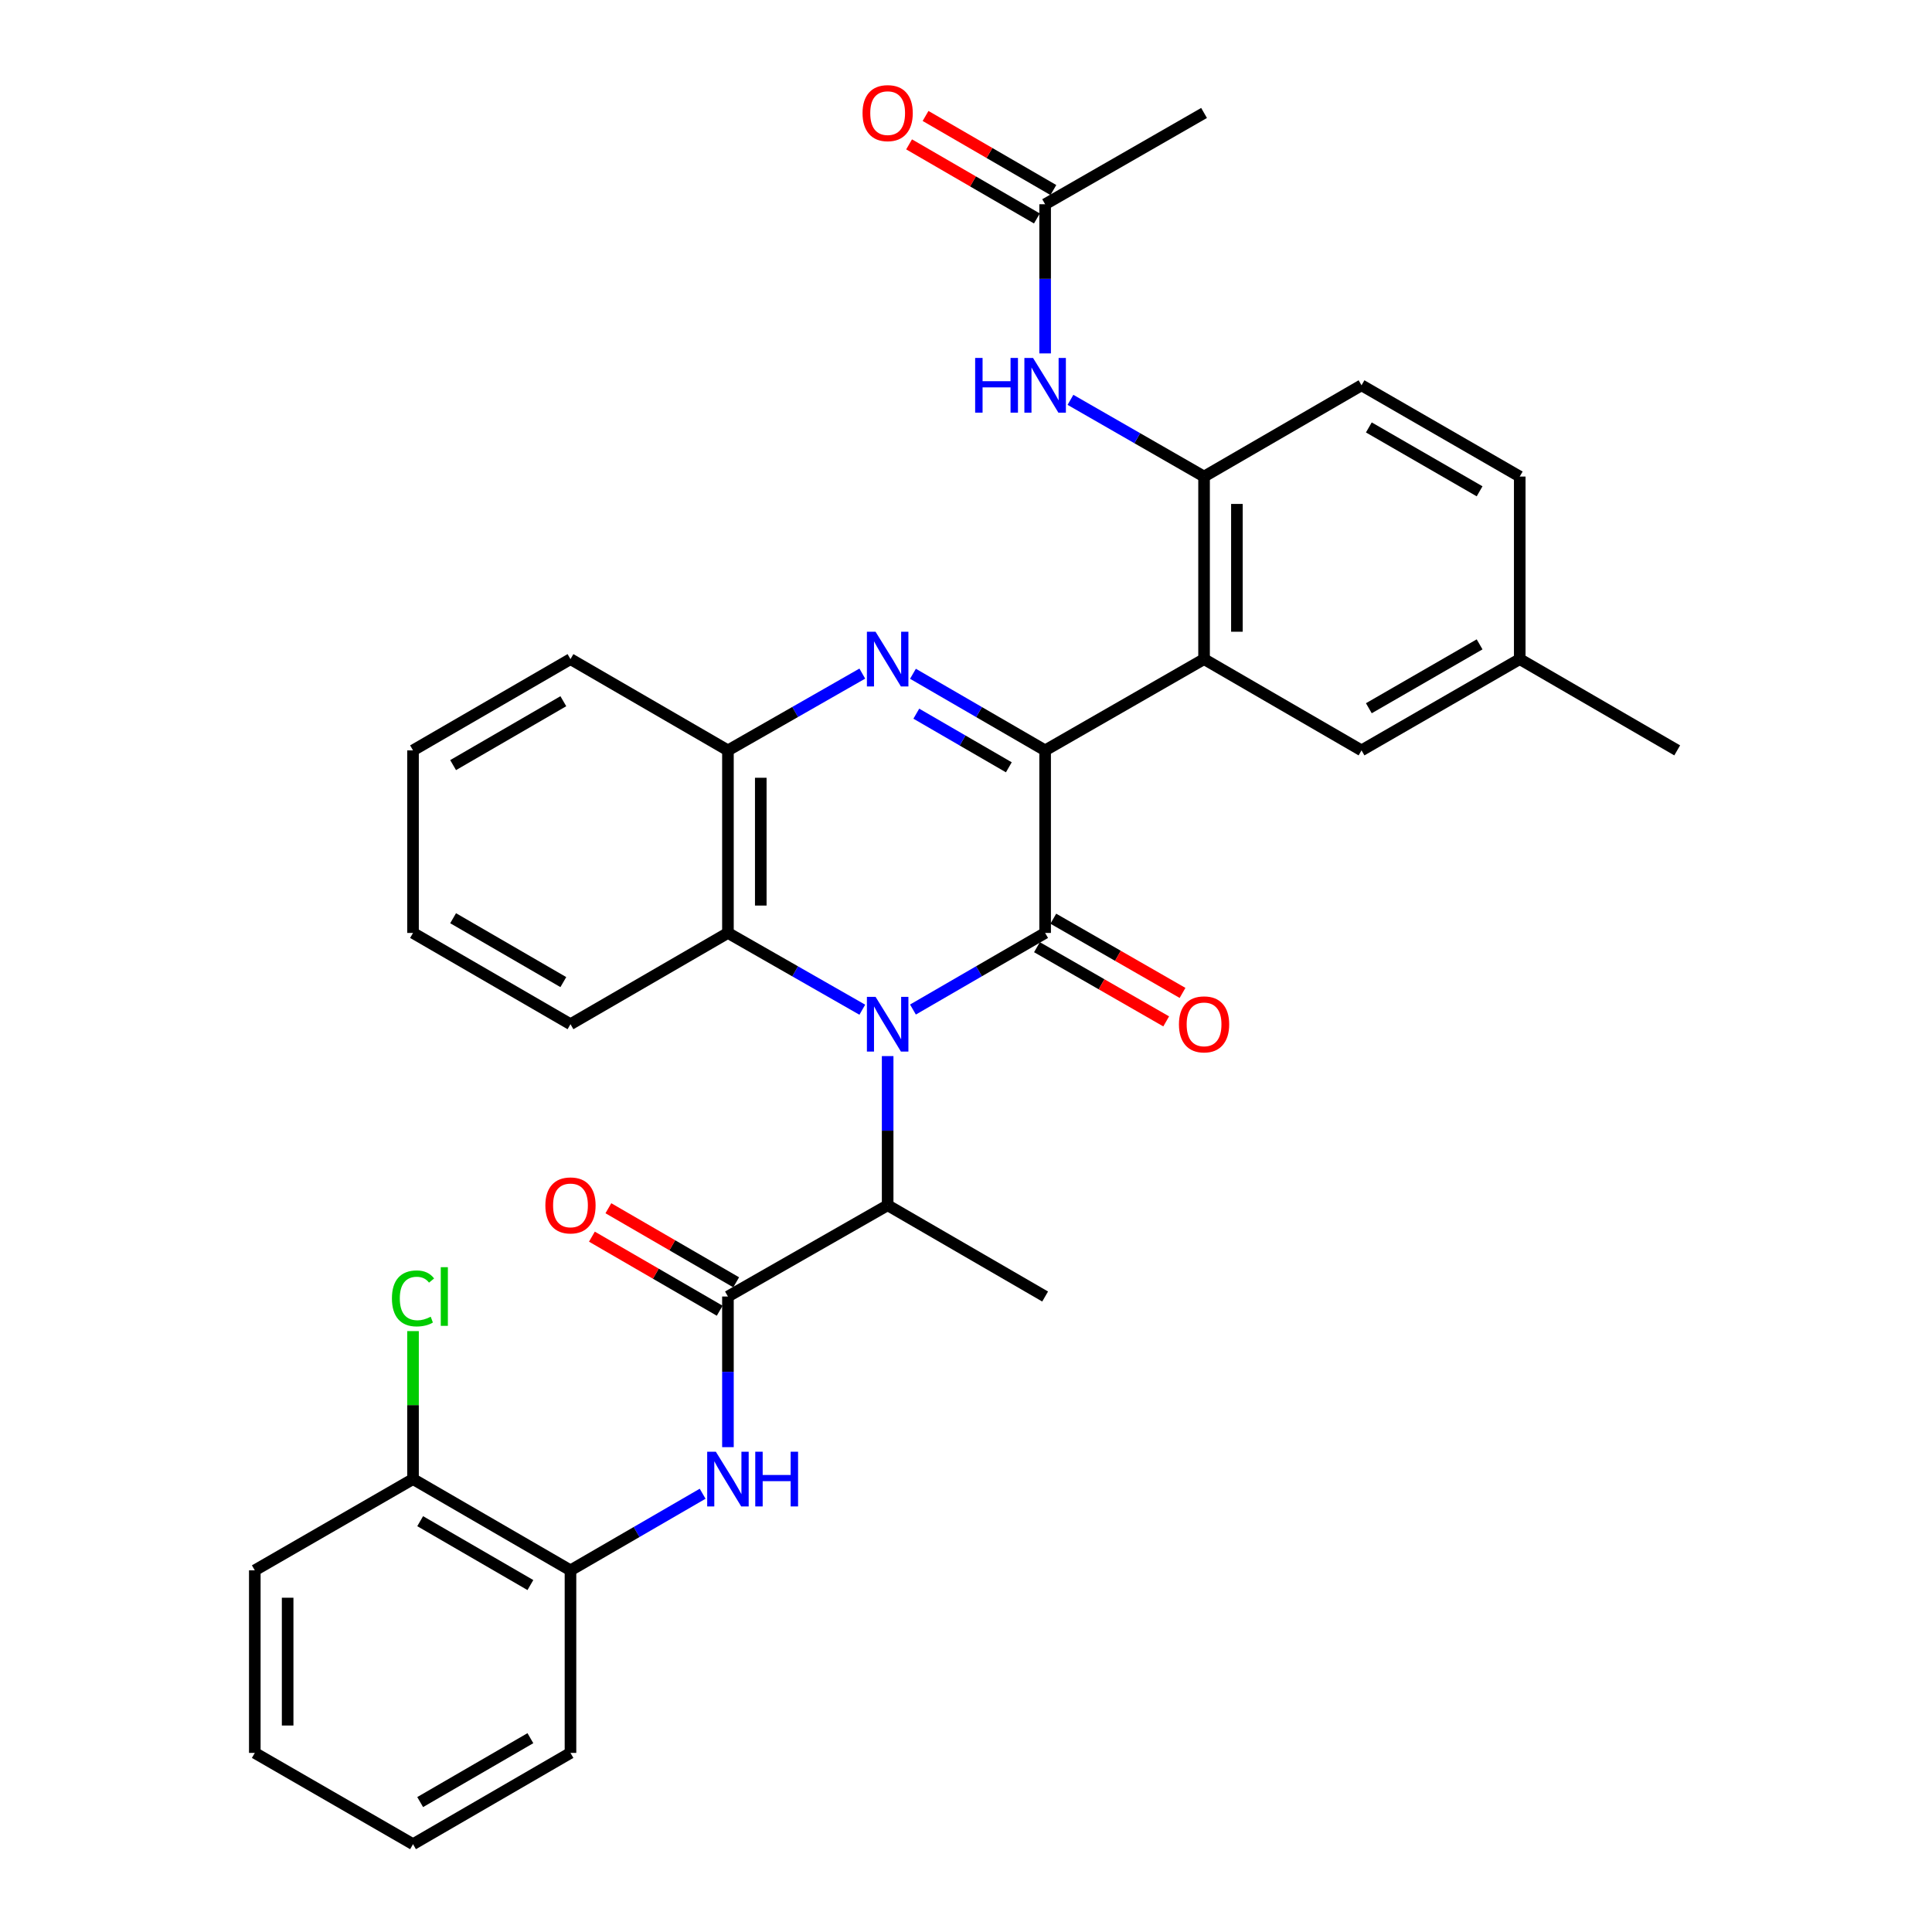 <?xml version='1.0' encoding='iso-8859-1'?>
<svg version='1.1' baseProfile='full'
              xmlns='http://www.w3.org/2000/svg'
                      xmlns:rdkit='http://www.rdkit.org/xml'
                      xmlns:xlink='http://www.w3.org/1999/xlink'
                  xml:space='preserve'
width='1000px' height='1000px' viewBox='0 0 1000 1000'>
<!-- END OF HEADER -->
<rect style='opacity:1.0;fill:#FFFFFF;stroke:none' width='1000' height='1000' x='0' y='0'> </rect>
<path class='bond-0' d='M 472.544,522.537 L 506.751,502.713' style='fill:none;fill-rule:evenodd;stroke:#0000FF;stroke-width:6px;stroke-linecap:butt;stroke-linejoin:miter;stroke-opacity:1' />
<path class='bond-0' d='M 506.751,502.713 L 540.957,482.889' style='fill:none;fill-rule:evenodd;stroke:#000000;stroke-width:6px;stroke-linecap:butt;stroke-linejoin:miter;stroke-opacity:1' />
<path class='bond-5' d='M 446.328,522.63 L 411.553,502.759' style='fill:none;fill-rule:evenodd;stroke:#0000FF;stroke-width:6px;stroke-linecap:butt;stroke-linejoin:miter;stroke-opacity:1' />
<path class='bond-5' d='M 411.553,502.759 L 376.779,482.889' style='fill:none;fill-rule:evenodd;stroke:#000000;stroke-width:6px;stroke-linecap:butt;stroke-linejoin:miter;stroke-opacity:1' />
<path class='bond-7' d='M 459.449,546.629 L 459.449,585.233' style='fill:none;fill-rule:evenodd;stroke:#0000FF;stroke-width:6px;stroke-linecap:butt;stroke-linejoin:miter;stroke-opacity:1' />
<path class='bond-7' d='M 459.449,585.233 L 459.449,623.836' style='fill:none;fill-rule:evenodd;stroke:#000000;stroke-width:6px;stroke-linecap:butt;stroke-linejoin:miter;stroke-opacity:1' />
<path class='bond-1' d='M 540.957,482.889 L 540.957,388.395' style='fill:none;fill-rule:evenodd;stroke:#000000;stroke-width:6px;stroke-linecap:butt;stroke-linejoin:miter;stroke-opacity:1' />
<path class='bond-12' d='M 536.725,490.26 L 570.171,509.465' style='fill:none;fill-rule:evenodd;stroke:#000000;stroke-width:6px;stroke-linecap:butt;stroke-linejoin:miter;stroke-opacity:1' />
<path class='bond-12' d='M 570.171,509.465 L 603.618,528.671' style='fill:none;fill-rule:evenodd;stroke:#FF0000;stroke-width:6px;stroke-linecap:butt;stroke-linejoin:miter;stroke-opacity:1' />
<path class='bond-12' d='M 545.19,475.518 L 578.636,494.724' style='fill:none;fill-rule:evenodd;stroke:#000000;stroke-width:6px;stroke-linecap:butt;stroke-linejoin:miter;stroke-opacity:1' />
<path class='bond-12' d='M 578.636,494.724 L 612.082,513.929' style='fill:none;fill-rule:evenodd;stroke:#FF0000;stroke-width:6px;stroke-linecap:butt;stroke-linejoin:miter;stroke-opacity:1' />
<path class='bond-3' d='M 540.957,388.395 L 623.221,341.158' style='fill:none;fill-rule:evenodd;stroke:#000000;stroke-width:6px;stroke-linecap:butt;stroke-linejoin:miter;stroke-opacity:1' />
<path class='bond-33' d='M 540.957,388.395 L 506.751,368.571' style='fill:none;fill-rule:evenodd;stroke:#000000;stroke-width:6px;stroke-linecap:butt;stroke-linejoin:miter;stroke-opacity:1' />
<path class='bond-33' d='M 506.751,368.571 L 472.544,348.747' style='fill:none;fill-rule:evenodd;stroke:#0000FF;stroke-width:6px;stroke-linecap:butt;stroke-linejoin:miter;stroke-opacity:1' />
<path class='bond-33' d='M 522.172,397.155 L 498.227,383.279' style='fill:none;fill-rule:evenodd;stroke:#000000;stroke-width:6px;stroke-linecap:butt;stroke-linejoin:miter;stroke-opacity:1' />
<path class='bond-33' d='M 498.227,383.279 L 474.282,369.402' style='fill:none;fill-rule:evenodd;stroke:#0000FF;stroke-width:6px;stroke-linecap:butt;stroke-linejoin:miter;stroke-opacity:1' />
<path class='bond-2' d='M 446.328,348.655 L 411.553,368.525' style='fill:none;fill-rule:evenodd;stroke:#0000FF;stroke-width:6px;stroke-linecap:butt;stroke-linejoin:miter;stroke-opacity:1' />
<path class='bond-2' d='M 411.553,368.525 L 376.779,388.395' style='fill:none;fill-rule:evenodd;stroke:#000000;stroke-width:6px;stroke-linecap:butt;stroke-linejoin:miter;stroke-opacity:1' />
<path class='bond-8' d='M 623.221,341.158 L 623.221,246.664' style='fill:none;fill-rule:evenodd;stroke:#000000;stroke-width:6px;stroke-linecap:butt;stroke-linejoin:miter;stroke-opacity:1' />
<path class='bond-8' d='M 640.22,326.984 L 640.22,260.838' style='fill:none;fill-rule:evenodd;stroke:#000000;stroke-width:6px;stroke-linecap:butt;stroke-linejoin:miter;stroke-opacity:1' />
<path class='bond-14' d='M 623.221,341.158 L 704.721,388.395' style='fill:none;fill-rule:evenodd;stroke:#000000;stroke-width:6px;stroke-linecap:butt;stroke-linejoin:miter;stroke-opacity:1' />
<path class='bond-4' d='M 376.779,671.074 L 459.449,623.836' style='fill:none;fill-rule:evenodd;stroke:#000000;stroke-width:6px;stroke-linecap:butt;stroke-linejoin:miter;stroke-opacity:1' />
<path class='bond-9' d='M 376.779,671.074 L 376.779,710.059' style='fill:none;fill-rule:evenodd;stroke:#000000;stroke-width:6px;stroke-linecap:butt;stroke-linejoin:miter;stroke-opacity:1' />
<path class='bond-9' d='M 376.779,710.059 L 376.779,749.045' style='fill:none;fill-rule:evenodd;stroke:#0000FF;stroke-width:6px;stroke-linecap:butt;stroke-linejoin:miter;stroke-opacity:1' />
<path class='bond-15' d='M 381.041,663.72 L 347.969,644.552' style='fill:none;fill-rule:evenodd;stroke:#000000;stroke-width:6px;stroke-linecap:butt;stroke-linejoin:miter;stroke-opacity:1' />
<path class='bond-15' d='M 347.969,644.552 L 314.896,625.383' style='fill:none;fill-rule:evenodd;stroke:#FF0000;stroke-width:6px;stroke-linecap:butt;stroke-linejoin:miter;stroke-opacity:1' />
<path class='bond-15' d='M 372.516,678.427 L 339.444,659.258' style='fill:none;fill-rule:evenodd;stroke:#000000;stroke-width:6px;stroke-linecap:butt;stroke-linejoin:miter;stroke-opacity:1' />
<path class='bond-15' d='M 339.444,659.258 L 306.372,640.09' style='fill:none;fill-rule:evenodd;stroke:#FF0000;stroke-width:6px;stroke-linecap:butt;stroke-linejoin:miter;stroke-opacity:1' />
<path class='bond-6' d='M 376.779,482.889 L 376.779,388.395' style='fill:none;fill-rule:evenodd;stroke:#000000;stroke-width:6px;stroke-linecap:butt;stroke-linejoin:miter;stroke-opacity:1' />
<path class='bond-6' d='M 393.777,468.715 L 393.777,402.569' style='fill:none;fill-rule:evenodd;stroke:#000000;stroke-width:6px;stroke-linecap:butt;stroke-linejoin:miter;stroke-opacity:1' />
<path class='bond-22' d='M 376.779,482.889 L 295.279,530.126' style='fill:none;fill-rule:evenodd;stroke:#000000;stroke-width:6px;stroke-linecap:butt;stroke-linejoin:miter;stroke-opacity:1' />
<path class='bond-23' d='M 376.779,388.395 L 295.279,341.158' style='fill:none;fill-rule:evenodd;stroke:#000000;stroke-width:6px;stroke-linecap:butt;stroke-linejoin:miter;stroke-opacity:1' />
<path class='bond-24' d='M 459.449,623.836 L 540.957,671.074' style='fill:none;fill-rule:evenodd;stroke:#000000;stroke-width:6px;stroke-linecap:butt;stroke-linejoin:miter;stroke-opacity:1' />
<path class='bond-10' d='M 623.221,246.664 L 588.645,226.81' style='fill:none;fill-rule:evenodd;stroke:#000000;stroke-width:6px;stroke-linecap:butt;stroke-linejoin:miter;stroke-opacity:1' />
<path class='bond-10' d='M 588.645,226.81 L 554.069,206.956' style='fill:none;fill-rule:evenodd;stroke:#0000FF;stroke-width:6px;stroke-linecap:butt;stroke-linejoin:miter;stroke-opacity:1' />
<path class='bond-17' d='M 623.221,246.664 L 704.721,199.427' style='fill:none;fill-rule:evenodd;stroke:#000000;stroke-width:6px;stroke-linecap:butt;stroke-linejoin:miter;stroke-opacity:1' />
<path class='bond-11' d='M 363.684,773.157 L 329.481,792.981' style='fill:none;fill-rule:evenodd;stroke:#0000FF;stroke-width:6px;stroke-linecap:butt;stroke-linejoin:miter;stroke-opacity:1' />
<path class='bond-11' d='M 329.481,792.981 L 295.279,812.805' style='fill:none;fill-rule:evenodd;stroke:#000000;stroke-width:6px;stroke-linecap:butt;stroke-linejoin:miter;stroke-opacity:1' />
<path class='bond-13' d='M 540.957,182.924 L 540.957,144.321' style='fill:none;fill-rule:evenodd;stroke:#0000FF;stroke-width:6px;stroke-linecap:butt;stroke-linejoin:miter;stroke-opacity:1' />
<path class='bond-13' d='M 540.957,144.321 L 540.957,105.717' style='fill:none;fill-rule:evenodd;stroke:#000000;stroke-width:6px;stroke-linecap:butt;stroke-linejoin:miter;stroke-opacity:1' />
<path class='bond-16' d='M 295.279,812.805 L 213.78,765.567' style='fill:none;fill-rule:evenodd;stroke:#000000;stroke-width:6px;stroke-linecap:butt;stroke-linejoin:miter;stroke-opacity:1' />
<path class='bond-16' d='M 274.53,820.426 L 217.481,787.36' style='fill:none;fill-rule:evenodd;stroke:#000000;stroke-width:6px;stroke-linecap:butt;stroke-linejoin:miter;stroke-opacity:1' />
<path class='bond-25' d='M 295.279,812.805 L 295.279,907.299' style='fill:none;fill-rule:evenodd;stroke:#000000;stroke-width:6px;stroke-linecap:butt;stroke-linejoin:miter;stroke-opacity:1' />
<path class='bond-18' d='M 545.22,98.364 L 512.143,79.191' style='fill:none;fill-rule:evenodd;stroke:#000000;stroke-width:6px;stroke-linecap:butt;stroke-linejoin:miter;stroke-opacity:1' />
<path class='bond-18' d='M 512.143,79.191 L 479.066,60.018' style='fill:none;fill-rule:evenodd;stroke:#FF0000;stroke-width:6px;stroke-linecap:butt;stroke-linejoin:miter;stroke-opacity:1' />
<path class='bond-18' d='M 536.695,113.07 L 503.618,93.897' style='fill:none;fill-rule:evenodd;stroke:#000000;stroke-width:6px;stroke-linecap:butt;stroke-linejoin:miter;stroke-opacity:1' />
<path class='bond-18' d='M 503.618,93.897 L 470.542,74.724' style='fill:none;fill-rule:evenodd;stroke:#FF0000;stroke-width:6px;stroke-linecap:butt;stroke-linejoin:miter;stroke-opacity:1' />
<path class='bond-26' d='M 540.957,105.717 L 623.221,58.47' style='fill:none;fill-rule:evenodd;stroke:#000000;stroke-width:6px;stroke-linecap:butt;stroke-linejoin:miter;stroke-opacity:1' />
<path class='bond-19' d='M 704.721,388.395 L 786.616,341.158' style='fill:none;fill-rule:evenodd;stroke:#000000;stroke-width:6px;stroke-linecap:butt;stroke-linejoin:miter;stroke-opacity:1' />
<path class='bond-19' d='M 708.512,366.585 L 765.839,333.519' style='fill:none;fill-rule:evenodd;stroke:#000000;stroke-width:6px;stroke-linecap:butt;stroke-linejoin:miter;stroke-opacity:1' />
<path class='bond-20' d='M 213.78,765.567 L 213.78,727.272' style='fill:none;fill-rule:evenodd;stroke:#000000;stroke-width:6px;stroke-linecap:butt;stroke-linejoin:miter;stroke-opacity:1' />
<path class='bond-20' d='M 213.78,727.272 L 213.78,688.976' style='fill:none;fill-rule:evenodd;stroke:#00CC00;stroke-width:6px;stroke-linecap:butt;stroke-linejoin:miter;stroke-opacity:1' />
<path class='bond-27' d='M 213.78,765.567 L 131.884,812.805' style='fill:none;fill-rule:evenodd;stroke:#000000;stroke-width:6px;stroke-linecap:butt;stroke-linejoin:miter;stroke-opacity:1' />
<path class='bond-35' d='M 704.721,199.427 L 786.616,246.664' style='fill:none;fill-rule:evenodd;stroke:#000000;stroke-width:6px;stroke-linecap:butt;stroke-linejoin:miter;stroke-opacity:1' />
<path class='bond-35' d='M 708.512,221.237 L 765.839,254.303' style='fill:none;fill-rule:evenodd;stroke:#000000;stroke-width:6px;stroke-linecap:butt;stroke-linejoin:miter;stroke-opacity:1' />
<path class='bond-21' d='M 786.616,341.158 L 786.616,246.664' style='fill:none;fill-rule:evenodd;stroke:#000000;stroke-width:6px;stroke-linecap:butt;stroke-linejoin:miter;stroke-opacity:1' />
<path class='bond-28' d='M 786.616,341.158 L 868.116,388.395' style='fill:none;fill-rule:evenodd;stroke:#000000;stroke-width:6px;stroke-linecap:butt;stroke-linejoin:miter;stroke-opacity:1' />
<path class='bond-29' d='M 295.279,530.126 L 213.78,482.889' style='fill:none;fill-rule:evenodd;stroke:#000000;stroke-width:6px;stroke-linecap:butt;stroke-linejoin:miter;stroke-opacity:1' />
<path class='bond-29' d='M 291.579,508.334 L 234.529,475.268' style='fill:none;fill-rule:evenodd;stroke:#000000;stroke-width:6px;stroke-linecap:butt;stroke-linejoin:miter;stroke-opacity:1' />
<path class='bond-34' d='M 295.279,341.158 L 213.78,388.395' style='fill:none;fill-rule:evenodd;stroke:#000000;stroke-width:6px;stroke-linecap:butt;stroke-linejoin:miter;stroke-opacity:1' />
<path class='bond-34' d='M 291.579,362.95 L 234.529,396.017' style='fill:none;fill-rule:evenodd;stroke:#000000;stroke-width:6px;stroke-linecap:butt;stroke-linejoin:miter;stroke-opacity:1' />
<path class='bond-31' d='M 295.279,907.299 L 213.78,954.545' style='fill:none;fill-rule:evenodd;stroke:#000000;stroke-width:6px;stroke-linecap:butt;stroke-linejoin:miter;stroke-opacity:1' />
<path class='bond-31' d='M 274.529,899.679 L 217.48,932.752' style='fill:none;fill-rule:evenodd;stroke:#000000;stroke-width:6px;stroke-linecap:butt;stroke-linejoin:miter;stroke-opacity:1' />
<path class='bond-36' d='M 131.884,812.805 L 131.884,907.299' style='fill:none;fill-rule:evenodd;stroke:#000000;stroke-width:6px;stroke-linecap:butt;stroke-linejoin:miter;stroke-opacity:1' />
<path class='bond-36' d='M 148.883,826.979 L 148.883,893.125' style='fill:none;fill-rule:evenodd;stroke:#000000;stroke-width:6px;stroke-linecap:butt;stroke-linejoin:miter;stroke-opacity:1' />
<path class='bond-30' d='M 213.78,482.889 L 213.78,388.395' style='fill:none;fill-rule:evenodd;stroke:#000000;stroke-width:6px;stroke-linecap:butt;stroke-linejoin:miter;stroke-opacity:1' />
<path class='bond-32' d='M 213.78,954.545 L 131.884,907.299' style='fill:none;fill-rule:evenodd;stroke:#000000;stroke-width:6px;stroke-linecap:butt;stroke-linejoin:miter;stroke-opacity:1' />
<path  class='atom-0' d='M 453.189 515.966
L 462.469 530.966
Q 463.389 532.446, 464.869 535.126
Q 466.349 537.806, 466.429 537.966
L 466.429 515.966
L 470.189 515.966
L 470.189 544.286
L 466.309 544.286
L 456.349 527.886
Q 455.189 525.966, 453.949 523.766
Q 452.749 521.566, 452.389 520.886
L 452.389 544.286
L 448.709 544.286
L 448.709 515.966
L 453.189 515.966
' fill='#0000FF'/>
<path  class='atom-3' d='M 453.189 326.998
L 462.469 341.998
Q 463.389 343.478, 464.869 346.158
Q 466.349 348.838, 466.429 348.998
L 466.429 326.998
L 470.189 326.998
L 470.189 355.318
L 466.309 355.318
L 456.349 338.918
Q 455.189 336.998, 453.949 334.798
Q 452.749 332.598, 452.389 331.918
L 452.389 355.318
L 448.709 355.318
L 448.709 326.998
L 453.189 326.998
' fill='#0000FF'/>
<path  class='atom-10' d='M 370.519 751.407
L 379.799 766.407
Q 380.719 767.887, 382.199 770.567
Q 383.679 773.247, 383.759 773.407
L 383.759 751.407
L 387.519 751.407
L 387.519 779.727
L 383.639 779.727
L 373.679 763.327
Q 372.519 761.407, 371.279 759.207
Q 370.079 757.007, 369.719 756.327
L 369.719 779.727
L 366.039 779.727
L 366.039 751.407
L 370.519 751.407
' fill='#0000FF'/>
<path  class='atom-10' d='M 390.919 751.407
L 394.759 751.407
L 394.759 763.447
L 409.239 763.447
L 409.239 751.407
L 413.079 751.407
L 413.079 779.727
L 409.239 779.727
L 409.239 766.647
L 394.759 766.647
L 394.759 779.727
L 390.919 779.727
L 390.919 751.407
' fill='#0000FF'/>
<path  class='atom-11' d='M 504.737 185.267
L 508.577 185.267
L 508.577 197.307
L 523.057 197.307
L 523.057 185.267
L 526.897 185.267
L 526.897 213.587
L 523.057 213.587
L 523.057 200.507
L 508.577 200.507
L 508.577 213.587
L 504.737 213.587
L 504.737 185.267
' fill='#0000FF'/>
<path  class='atom-11' d='M 534.697 185.267
L 543.977 200.267
Q 544.897 201.747, 546.377 204.427
Q 547.857 207.107, 547.937 207.267
L 547.937 185.267
L 551.697 185.267
L 551.697 213.587
L 547.817 213.587
L 537.857 197.187
Q 536.697 195.267, 535.457 193.067
Q 534.257 190.867, 533.897 190.187
L 533.897 213.587
L 530.217 213.587
L 530.217 185.267
L 534.697 185.267
' fill='#0000FF'/>
<path  class='atom-13' d='M 610.221 530.206
Q 610.221 523.406, 613.581 519.606
Q 616.941 515.806, 623.221 515.806
Q 629.501 515.806, 632.861 519.606
Q 636.221 523.406, 636.221 530.206
Q 636.221 537.086, 632.821 541.006
Q 629.421 544.886, 623.221 544.886
Q 616.981 544.886, 613.581 541.006
Q 610.221 537.126, 610.221 530.206
M 623.221 541.686
Q 627.541 541.686, 629.861 538.806
Q 632.221 535.886, 632.221 530.206
Q 632.221 524.646, 629.861 521.846
Q 627.541 519.006, 623.221 519.006
Q 618.901 519.006, 616.541 521.806
Q 614.221 524.606, 614.221 530.206
Q 614.221 535.926, 616.541 538.806
Q 618.901 541.686, 623.221 541.686
' fill='#FF0000'/>
<path  class='atom-16' d='M 282.279 623.916
Q 282.279 617.116, 285.639 613.316
Q 288.999 609.516, 295.279 609.516
Q 301.559 609.516, 304.919 613.316
Q 308.279 617.116, 308.279 623.916
Q 308.279 630.796, 304.879 634.716
Q 301.479 638.596, 295.279 638.596
Q 289.039 638.596, 285.639 634.716
Q 282.279 630.836, 282.279 623.916
M 295.279 635.396
Q 299.599 635.396, 301.919 632.516
Q 304.279 629.596, 304.279 623.916
Q 304.279 618.356, 301.919 615.556
Q 299.599 612.716, 295.279 612.716
Q 290.959 612.716, 288.599 615.516
Q 286.279 618.316, 286.279 623.916
Q 286.279 629.636, 288.599 632.516
Q 290.959 635.396, 295.279 635.396
' fill='#FF0000'/>
<path  class='atom-19' d='M 446.449 58.55
Q 446.449 51.75, 449.809 47.95
Q 453.169 44.15, 459.449 44.15
Q 465.729 44.15, 469.089 47.95
Q 472.449 51.75, 472.449 58.55
Q 472.449 65.43, 469.049 69.35
Q 465.649 73.23, 459.449 73.23
Q 453.209 73.23, 449.809 69.35
Q 446.449 65.47, 446.449 58.55
M 459.449 70.03
Q 463.769 70.03, 466.089 67.15
Q 468.449 64.23, 468.449 58.55
Q 468.449 52.99, 466.089 50.19
Q 463.769 47.35, 459.449 47.35
Q 455.129 47.35, 452.769 50.15
Q 450.449 52.95, 450.449 58.55
Q 450.449 64.27, 452.769 67.15
Q 455.129 70.03, 459.449 70.03
' fill='#FF0000'/>
<path  class='atom-21' d='M 202.86 672.054
Q 202.86 665.014, 206.14 661.334
Q 209.46 657.614, 215.74 657.614
Q 221.58 657.614, 224.7 661.734
L 222.06 663.894
Q 219.78 660.894, 215.74 660.894
Q 211.46 660.894, 209.18 663.774
Q 206.94 666.614, 206.94 672.054
Q 206.94 677.654, 209.26 680.534
Q 211.62 683.414, 216.18 683.414
Q 219.3 683.414, 222.94 681.534
L 224.06 684.534
Q 222.58 685.494, 220.34 686.054
Q 218.1 686.614, 215.62 686.614
Q 209.46 686.614, 206.14 682.854
Q 202.86 679.094, 202.86 672.054
' fill='#00CC00'/>
<path  class='atom-21' d='M 228.14 655.894
L 231.82 655.894
L 231.82 686.254
L 228.14 686.254
L 228.14 655.894
' fill='#00CC00'/>
</svg>
